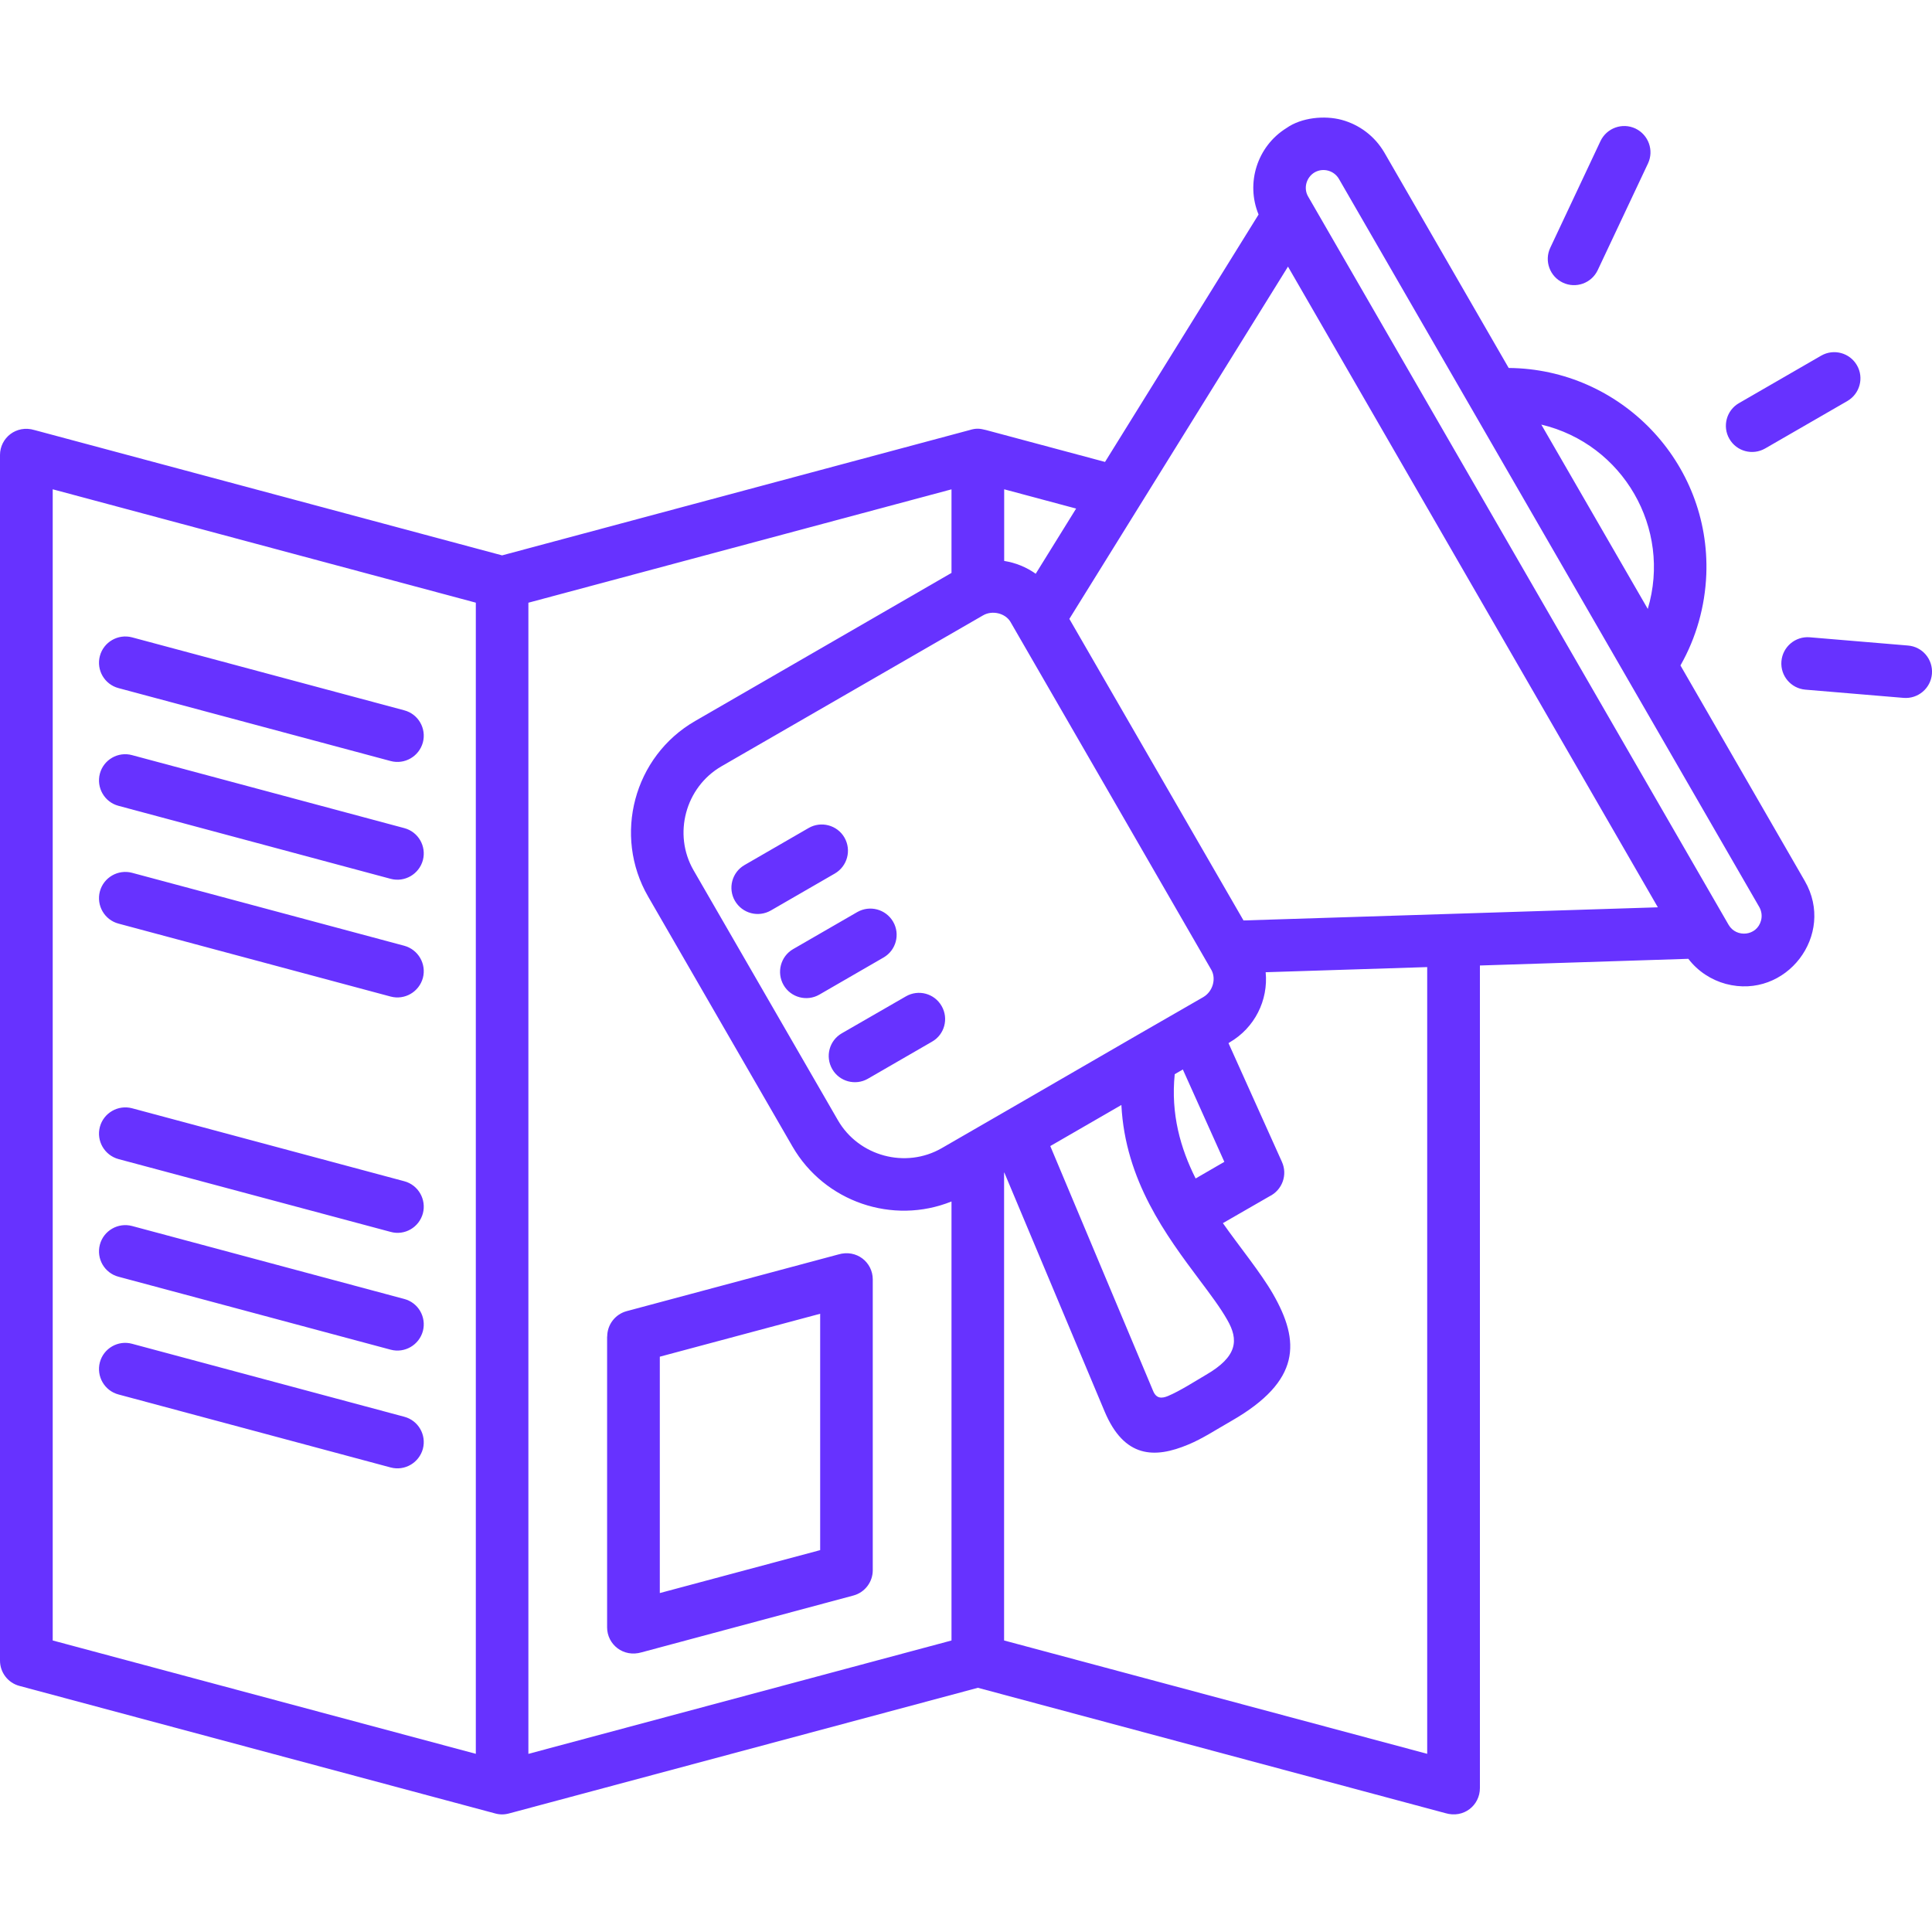 <?xml version="1.0" encoding="UTF-8"?> <svg xmlns="http://www.w3.org/2000/svg" width="85" height="85" viewBox="0 0 85 85" fill="none"> <g clip-path="url(#clip0_213_115)"> <path d="M36.084 57.8L29.029 59.689V70.088L36.084 68.199V57.8ZM27.574 57.684L36.88 55.192C37.684 54.951 38.398 55.534 38.398 56.29V69.085C38.398 69.595 38.056 70.062 37.539 70.198L28.234 72.694C27.424 72.935 26.71 72.347 26.71 71.596V58.801H26.715C26.715 58.291 27.054 57.824 27.574 57.684ZM5.214 61.351C4.597 61.188 4.231 60.551 4.394 59.935C4.558 59.32 5.195 58.953 5.811 59.121L17.785 62.331C18.402 62.494 18.768 63.126 18.605 63.743C18.436 64.36 17.804 64.726 17.189 64.563L5.214 61.351ZM5.214 56.171C4.597 56.008 4.231 55.376 4.394 54.759C4.558 54.142 5.195 53.776 5.811 53.939L17.785 57.149C18.402 57.312 18.768 57.944 18.605 58.562C18.436 59.179 17.804 59.544 17.189 59.381L5.214 56.171ZM5.214 50.995C4.597 50.827 4.231 50.194 4.394 49.579C4.558 48.963 5.195 48.596 5.811 48.759L17.785 51.969C18.402 52.132 18.768 52.77 18.605 53.385C18.436 54.002 17.804 54.368 17.189 54.199L5.214 50.995ZM5.214 40.635C4.597 40.472 4.231 39.834 4.394 39.219C4.558 38.604 5.195 38.236 5.811 38.4L17.785 41.609C18.402 41.778 18.768 42.41 18.605 43.025C18.436 43.642 17.804 44.008 17.189 43.845L5.214 40.635ZM5.214 35.453C4.597 35.29 4.231 34.653 4.394 34.037C4.558 33.422 5.195 33.055 5.811 33.223L17.785 36.433C18.402 36.596 18.768 37.228 18.605 37.845C18.436 38.462 17.804 38.828 17.189 38.665L5.214 35.453ZM5.214 30.274C4.597 30.11 4.231 29.478 4.394 28.861C4.558 28.244 5.195 27.878 5.811 28.041L17.785 31.251C18.402 31.414 18.768 32.047 18.605 32.664C18.436 33.281 17.804 33.646 17.189 33.483L5.214 30.274ZM54.048 45.892L56.399 51.116C56.659 51.688 56.413 52.358 55.85 52.634L53.802 53.813C54.505 54.816 55.469 55.991 56.008 56.931C57.203 59.014 57.251 60.748 54.182 62.512C53.489 62.907 52.901 63.298 52.283 63.553C50.794 64.18 49.46 64.151 48.596 62.093L44.186 51.587L44.176 51.592V72.174L62.791 77.161V42.548L55.684 42.774C55.804 44.008 55.202 45.222 54.094 45.863V45.868L54.048 45.892ZM53.866 51.116L52.04 47.053L51.683 47.26C51.505 49.014 51.938 50.527 52.603 51.848L53.866 51.116ZM56.598 5.635C57.258 5.168 58.274 5.071 59.027 5.273C59.794 5.481 60.477 5.977 60.908 6.715L66.376 16.189C71.296 16.228 75.262 20.334 75.07 25.277C75.013 26.685 74.627 28.058 73.933 29.277L79.402 38.757C80.775 41.128 78.582 43.994 75.927 43.287C75.291 43.114 74.703 42.738 74.28 42.184L65.11 42.478V78.668C65.11 79.424 64.401 80.012 63.592 79.771L43.024 74.256L22.452 79.769C22.187 79.846 21.989 79.846 21.729 79.769L0.859 74.174C0.342 74.038 0 73.573 0 73.061V20.019C0 19.268 0.714 18.68 1.518 18.921L22.09 24.434L42.661 18.921C42.945 18.834 43.105 18.85 43.384 18.921L48.617 20.323L55.372 9.438C54.801 8.055 55.311 6.434 56.598 5.635ZM67.811 18.68L72.495 26.79C73.556 23.247 71.407 19.533 67.811 18.68ZM57.841 7.582C57.47 7.8 57.339 8.281 57.552 8.646L76.051 40.688C76.388 41.271 77.294 41.189 77.478 40.499C77.53 40.307 77.506 40.094 77.404 39.911L58.907 7.871C58.694 7.504 58.217 7.369 57.841 7.582ZM47.047 27.229L54.709 40.496L72.939 39.918L56.666 11.73L47.047 27.229ZM48.878 35.017L44.45 27.35C44.219 26.974 43.649 26.84 43.25 27.074L31.742 33.714C30.153 34.634 29.599 36.701 30.513 38.287L36.864 49.285C37.781 50.874 39.848 51.428 41.432 50.514L44.237 48.895L50.034 45.541L52.94 43.868C53.363 43.619 53.508 43.068 53.302 42.684L48.878 35.017ZM70.293 11.885C70.023 12.458 69.335 12.709 68.757 12.434C68.184 12.164 67.932 11.475 68.207 10.897L70.414 6.208C70.689 5.63 71.373 5.384 71.951 5.654C72.529 5.93 72.775 6.618 72.505 7.191L70.293 11.885ZM79.431 30.342C78.795 30.289 78.322 29.73 78.375 29.094C78.428 28.458 78.987 27.985 79.623 28.038L83.936 28.4C84.577 28.448 85.049 29.007 84.997 29.648C84.944 30.284 84.385 30.756 83.749 30.704L79.431 30.342ZM77.661 19.73C77.107 20.048 76.403 19.861 76.085 19.307C75.767 18.758 75.959 18.049 76.508 17.736L80.128 15.645C80.677 15.332 81.381 15.519 81.699 16.073C82.016 16.623 81.824 17.326 81.275 17.644L77.661 19.73ZM33.915 40.057C33.361 40.375 32.657 40.188 32.334 39.634C32.016 39.085 32.203 38.376 32.757 38.058L35.576 36.429C36.125 36.111 36.834 36.298 37.152 36.849C37.47 37.403 37.283 38.107 36.732 38.43L33.915 40.057ZM38.185 47.459C37.636 47.777 36.927 47.585 36.615 47.036C36.297 46.481 36.484 45.778 37.038 45.46L39.856 43.836C40.406 43.518 41.109 43.705 41.427 44.26C41.745 44.809 41.558 45.517 41.004 45.83L38.185 47.459ZM36.05 43.758C35.501 44.076 34.792 43.889 34.474 43.338C34.156 42.784 34.343 42.075 34.894 41.757L37.713 40.129C38.267 39.811 38.971 39.998 39.294 40.552C39.612 41.101 39.425 41.81 38.87 42.128L36.05 43.758ZM52.787 56.33C51.308 54.354 49.506 51.944 49.336 48.615L46.208 50.422L50.733 61.197C50.873 61.538 51.114 61.533 51.388 61.418C51.908 61.2 52.588 60.763 53.035 60.501C54.471 59.677 54.49 58.936 53.999 58.077C53.693 57.535 53.259 56.96 52.787 56.33ZM45.567 25.243L47.345 22.375L44.18 21.527V24.679C44.676 24.757 45.154 24.949 45.567 25.243ZM30.586 31.72L41.862 25.206V21.529L23.247 26.517V77.163L41.862 72.175V52.86C39.28 53.9 36.278 52.884 34.865 50.441L28.514 39.443C26.962 36.756 27.882 33.276 30.586 31.72ZM20.934 26.515L2.319 21.527V72.174L20.934 77.161V26.515Z" fill="#6732FF"></path> </g> <defs> <clipPath id="clip0_213_115"> <rect width="85" height="85" fill="white"></rect> </clipPath> </defs> </svg> 